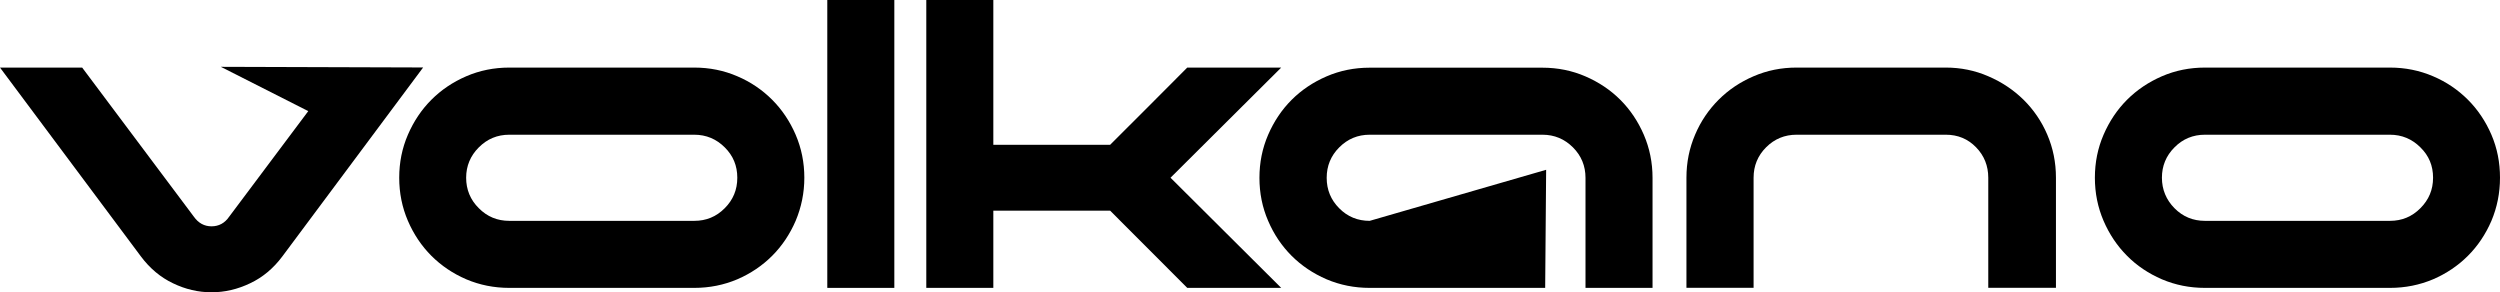 <?xml version="1.0" encoding="UTF-8"?><svg id="Layer_1" xmlns="http://www.w3.org/2000/svg" viewBox="0 0 233.08 27.26"><path d="M7.66,6.3l10.42,13.91c.42.59.97.89,1.64.89s1.23-.29,1.64-.89l7.38-9.85-8.15-4.13,18.86.06-13.13,17.62c-.83,1.11-1.83,1.95-3,2.5-1.17.56-2.36.84-3.6.84s-2.43-.28-3.59-.84c-1.16-.55-2.16-1.39-2.99-2.5L0,6.3"/><path d="M47.48,12.56c-1.11,0-2.05.39-2.84,1.18-.78.78-1.18,1.73-1.18,2.83s.39,2.06,1.18,2.84c.78.79,1.73,1.18,2.84,1.18h17.25c1.11,0,2.06-.39,2.84-1.18.78-.78,1.17-1.72,1.17-2.84s-.39-2.06-1.17-2.83c-.78-.78-1.73-1.18-2.84-1.18h-17.25ZM47.48,26.84c-1.42,0-2.76-.27-4.01-.8-1.25-.54-2.33-1.27-3.25-2.19-.92-.92-1.65-2.01-2.19-3.26-.54-1.26-.81-2.59-.81-4.02s.27-2.76.81-4.01c.54-1.25,1.27-2.34,2.19-3.26.92-.92,2-1.65,3.25-2.19,1.25-.54,2.59-.81,4.01-.81h17.25c1.42,0,2.76.27,4.01.81,1.25.53,2.33,1.27,3.25,2.19.92.92,1.65,2.01,2.19,3.26.54,1.26.81,2.59.81,4.01s-.28,2.76-.81,4.02c-.54,1.25-1.27,2.34-2.19,3.26-.92.92-2,1.65-3.25,2.19-1.25.53-2.59.8-4.01.8h-17.25Z"/><rect x="77.13" width="6.25" height="26.84"/><polyline points="110.69 26.84 103.5 19.64 92.61 19.64 92.61 26.84 86.36 26.84 86.36 0 92.61 0 92.61 13.5 103.5 13.5 107.63 9.37 110.69 6.3 119.45 6.3 109.13 16.57 119.45 26.84"/><path d="M144.06,26.84h-16.37c-1.42,0-2.76-.27-4.01-.8-1.25-.54-2.34-1.27-3.26-2.19-.92-.92-1.65-2-2.19-3.26-.54-1.25-.81-2.58-.81-4.01s.27-2.76.81-4.01c.54-1.25,1.27-2.34,2.19-3.26.92-.92,2.01-1.65,3.26-2.19,1.25-.54,2.59-.81,4.01-.81h16.11c1.42,0,2.76.27,4.01.81,1.25.54,2.34,1.27,3.26,2.19.92.92,1.65,2.01,2.19,3.26.54,1.26.81,2.59.81,4.01v10.26h-6.25v-10.26c0-1.11-.39-2.06-1.17-2.84-.78-.78-1.73-1.18-2.84-1.18h-16.11c-1.11,0-2.05.39-2.84,1.18-.78.78-1.17,1.73-1.17,2.84s.39,2.06,1.17,2.84c.78.79,1.73,1.17,2.84,1.17l16.45-4.76"/><path d="M167.5,6.3h13.91c1.39,0,2.72.27,3.96.81,1.26.54,2.35,1.27,3.29,2.19.93.92,1.68,2.01,2.21,3.25.54,1.26.81,2.59.81,4.02v10.26h-6.31v-10.26c0-1.11-.38-2.06-1.14-2.84-.76-.78-1.7-1.17-2.82-1.17h-13.91c-1.11,0-2.06.39-2.84,1.17-.78.78-1.17,1.73-1.17,2.84v10.26h-6.26v-10.26c0-1.43.27-2.76.81-4.02.53-1.25,1.27-2.33,2.19-3.25.92-.92,2-1.65,3.26-2.19,1.25-.54,2.58-.81,4.01-.81"/><path d="M205.57,12.56c-1.11,0-2.06.39-2.84,1.18-.78.78-1.17,1.73-1.17,2.83s.4,2.06,1.17,2.84c.78.79,1.73,1.18,2.84,1.18h17.25c1.11,0,2.06-.39,2.84-1.18.78-.78,1.18-1.72,1.18-2.84s-.39-2.06-1.18-2.83c-.78-.78-1.73-1.18-2.84-1.18h-17.25ZM205.57,26.84c-1.43,0-2.76-.27-4.01-.8-1.25-.54-2.34-1.27-3.25-2.19-.92-.92-1.65-2.01-2.19-3.26-.54-1.26-.81-2.59-.81-4.02s.27-2.76.81-4.01c.54-1.25,1.27-2.34,2.19-3.26.92-.92,2.01-1.65,3.25-2.19,1.25-.54,2.59-.81,4.01-.81h17.25c1.42,0,2.76.27,4.02.81,1.25.53,2.33,1.27,3.25,2.19.92.92,1.65,2.01,2.19,3.26.54,1.26.8,2.59.8,4.01s-.27,2.76-.8,4.02c-.54,1.25-1.27,2.34-2.19,3.26-.92.92-2,1.65-3.25,2.19-1.26.53-2.59.8-4.02.8h-17.25Z"/></svg>